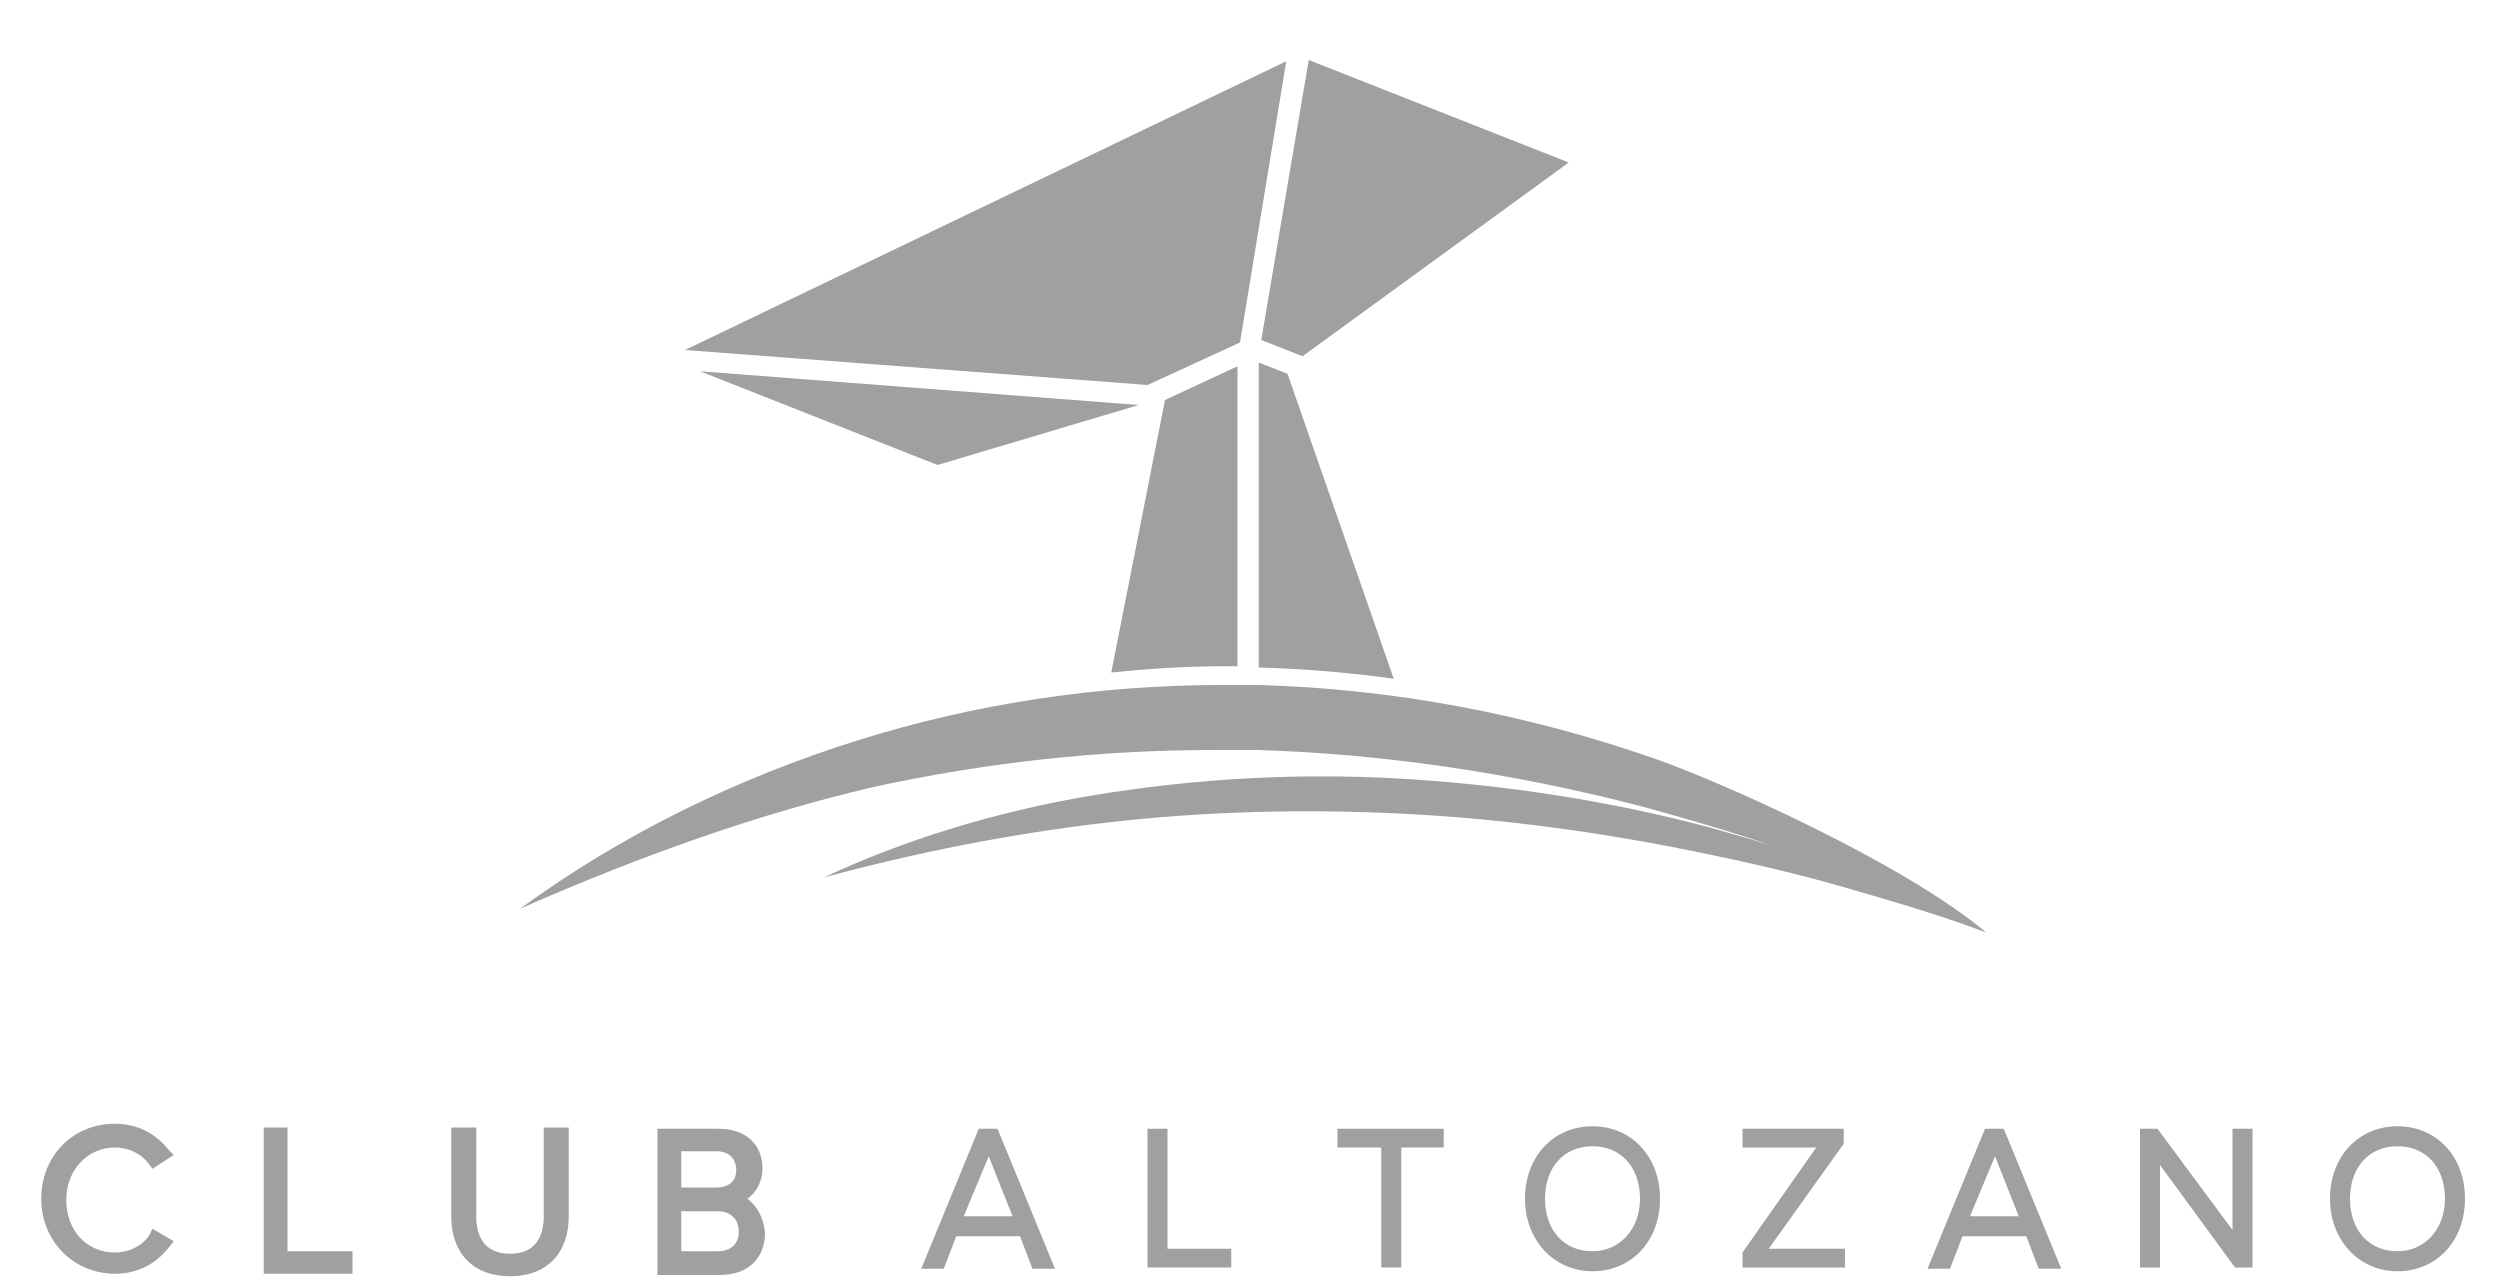 <?xml version="1.0" encoding="utf-8"?>
<!-- Generator: Adobe Illustrator 24.3.2, SVG Export Plug-In . SVG Version: 6.00 Build 0)  -->
<svg version="1.1" id="Capa_1" xmlns="http://www.w3.org/2000/svg" xmlns:xlink="http://www.w3.org/1999/xlink" x="0px" y="0px"
	 viewBox="0 0 200 103" style="enable-background:new 0 0 200 103;" xml:space="preserve">
<style type="text/css">
	.st0{fill:#9FA0A0;}
</style>
<g>
	<g>
		<g>
			<path class="st0" d="M78.3,90.3l-4.6,11.2h1.8l1-2.6h5.1l1,2.6h1.8l-4.6-11.2H78.3z M77.1,97.3l2-4.8l1.9,4.8H77.1z"/>
		</g>
	</g>
	<g>
		<g>
			<polygon class="st0" points="93.4,90.3 91.8,90.3 91.8,101.4 98.5,101.4 98.5,99.9 93.4,99.9 			"/>
		</g>
	</g>
	<g>
		<g>
			<polygon class="st0" points="107,91.8 110.5,91.8 110.5,101.4 112.1,101.4 112.1,91.8 115.5,91.8 115.5,90.3 107,90.3 			"/>
		</g>
	</g>
	<g>
		<g>
			<path class="st0" d="M127.4,90.1c-3.1,0-5.4,2.4-5.4,5.8c0,3.3,2.3,5.8,5.4,5.8s5.4-2.4,5.4-5.8S130.5,90.1,127.4,90.1
				 M127.4,100.1c-2.3,0-3.8-1.7-3.8-4.2s1.5-4.2,3.8-4.2c2.3,0,3.8,1.7,3.8,4.2C131.2,98.3,129.6,100.1,127.4,100.1"/>
		</g>
	</g>
	<g>
		<g>
			<polygon class="st0" points="147.5,91.5 147.5,90.3 139.4,90.3 139.4,91.8 145.3,91.8 139.4,100.2 139.4,101.4 147.6,101.4 
				147.6,99.9 141.5,99.9 			"/>
		</g>
	</g>
	<g>
		<g>
			<path class="st0" d="M158.8,90.3l-4.6,11.2h1.8l1-2.6h5.1l1,2.6h1.8l-4.6-11.2H158.8z M157.6,97.3l2-4.8l1.9,4.8H157.6z"/>
		</g>
	</g>
	<g>
		<g>
			<polygon class="st0" points="178.6,98.4 172.6,90.3 171.2,90.3 171.2,101.4 172.8,101.4 172.8,93.2 178.8,101.4 180.2,101.4 
				180.2,90.3 178.6,90.3 			"/>
		</g>
	</g>
	<g>
		<g>
			<path class="st0" d="M191.8,90.1c-3.1,0-5.4,2.4-5.4,5.8c0,3.3,2.3,5.8,5.4,5.8c3.1,0,5.4-2.4,5.4-5.8S194.9,90.1,191.8,90.1
				 M191.8,100.1c-2.3,0-3.8-1.7-3.8-4.2s1.5-4.2,3.8-4.2s3.8,1.7,3.8,4.2C195.6,98.3,194,100.1,191.8,100.1"/>
		</g>
	</g>
	<path class="st0" d="M11.9,98.9c-0.6,0.8-1.6,1.3-2.7,1.3c-2.3,0-3.9-1.8-3.9-4.2c0-2.4,1.7-4.2,3.9-4.2c1.1,0,2.1,0.5,2.7,1.3
		l0.3,0.4l1.7-1.1L13.5,92c-1.1-1.4-2.6-2.1-4.3-2.1c-3.4,0-5.9,2.6-5.9,6s2.6,6,5.9,6c1.7,0,3.2-0.7,4.3-2.1l0.4-0.5l-1.7-1
		L11.9,98.9z"/>
	<polygon class="st0" points="23,90.2 21.1,90.2 21.1,101.9 28.2,101.9 28.2,100.1 23,100.1 	"/>
	<path class="st0" d="M43.5,97.3c0,1.4-0.5,3-2.7,3s-2.7-1.6-2.7-3v-7.1h-2v7.1c0,3,1.8,4.8,4.7,4.8s4.7-1.8,4.7-4.8v-7.1h-2V97.3z"
		/>
	<path class="st0" d="M59.8,95.9c0.7-0.5,1.2-1.4,1.2-2.4c0-2-1.4-3.2-3.5-3.2h-4.9V102h5c2.2,0,3.6-1.3,3.6-3.4
		C61.1,97.5,60.6,96.5,59.8,95.9z M57.3,95h-2.8v-2.9h2.8c1.2,0,1.6,0.8,1.6,1.5C58.9,94.5,58.3,95,57.3,95z M54.5,96.9h2.9
		c1.3,0,1.7,0.9,1.7,1.6c0,1-0.6,1.6-1.7,1.6h-2.9V96.9z"/>
</g>
<g>
	<g>
		<g>
			<path class="st0" d="M82.1,53.5"/>
		</g>
	</g>
	<polygon class="st0" points="103.9,4.5 103.8,4.5 103.8,4.5 	"/>
	<polygon class="st0" points="104.7,4.8 100.9,27.2 104.2,28.5 125.5,13 	"/>
	<g>
		<path class="st0" d="M97.8,53.3c0.4,0,0.8,0,1.2,0v-24L93.2,32l-4.3,21.8C91.8,53.5,94.8,53.3,97.8,53.3z"/>
	</g>
	<g>
		<path class="st0" d="M100.7,53.4c3.6,0.1,7.2,0.4,10.8,0.9L103,29.9l-2.3-0.9V53.4L100.7,53.4z"/>
	</g>
	<path class="st0" d="M132.4,60.7c-10.3-3.6-21-5.6-31.7-5.9c-0.9,0-1.9,0-2.9,0c-10,0-19.8,1.5-29.1,4.4c-9.9,3.1-19,7.6-27.1,13.5
		c10-4.4,19.2-7.6,28.1-9.7c9.1-2,18.3-3,27.4-3c1.1,0,2.3,0,3.5,0c9.9,0.3,20.3,1.8,30.7,4.5c3.6,1,7.1,2,10.3,3.1
		c-1.6-0.5-3.1-0.9-4.8-1.4c-7.9-2.1-16.2-3.4-24.6-3.9s-16.7,0-24.6,1.3s-15.3,3.6-21.7,6.6c7.4-2,14.9-3.5,22.7-4.4
		s15.7-1.1,23.7-0.7s15.9,1.5,23.7,3.1c3.9,0.8,7.8,1.7,11.6,2.8c3.8,1.1,7.6,2.2,11.3,3.6C152.1,68.9,137.3,62.4,132.4,60.7z"/>
	<g>
		<polygon class="st0" points="56,29.7 75,37.2 91.1,32.4 		"/>
		<polygon class="st0" points="54.8,28 91.8,30.8 99.2,27.4 102.9,4.9 		"/>
	</g>
</g>
</svg>
